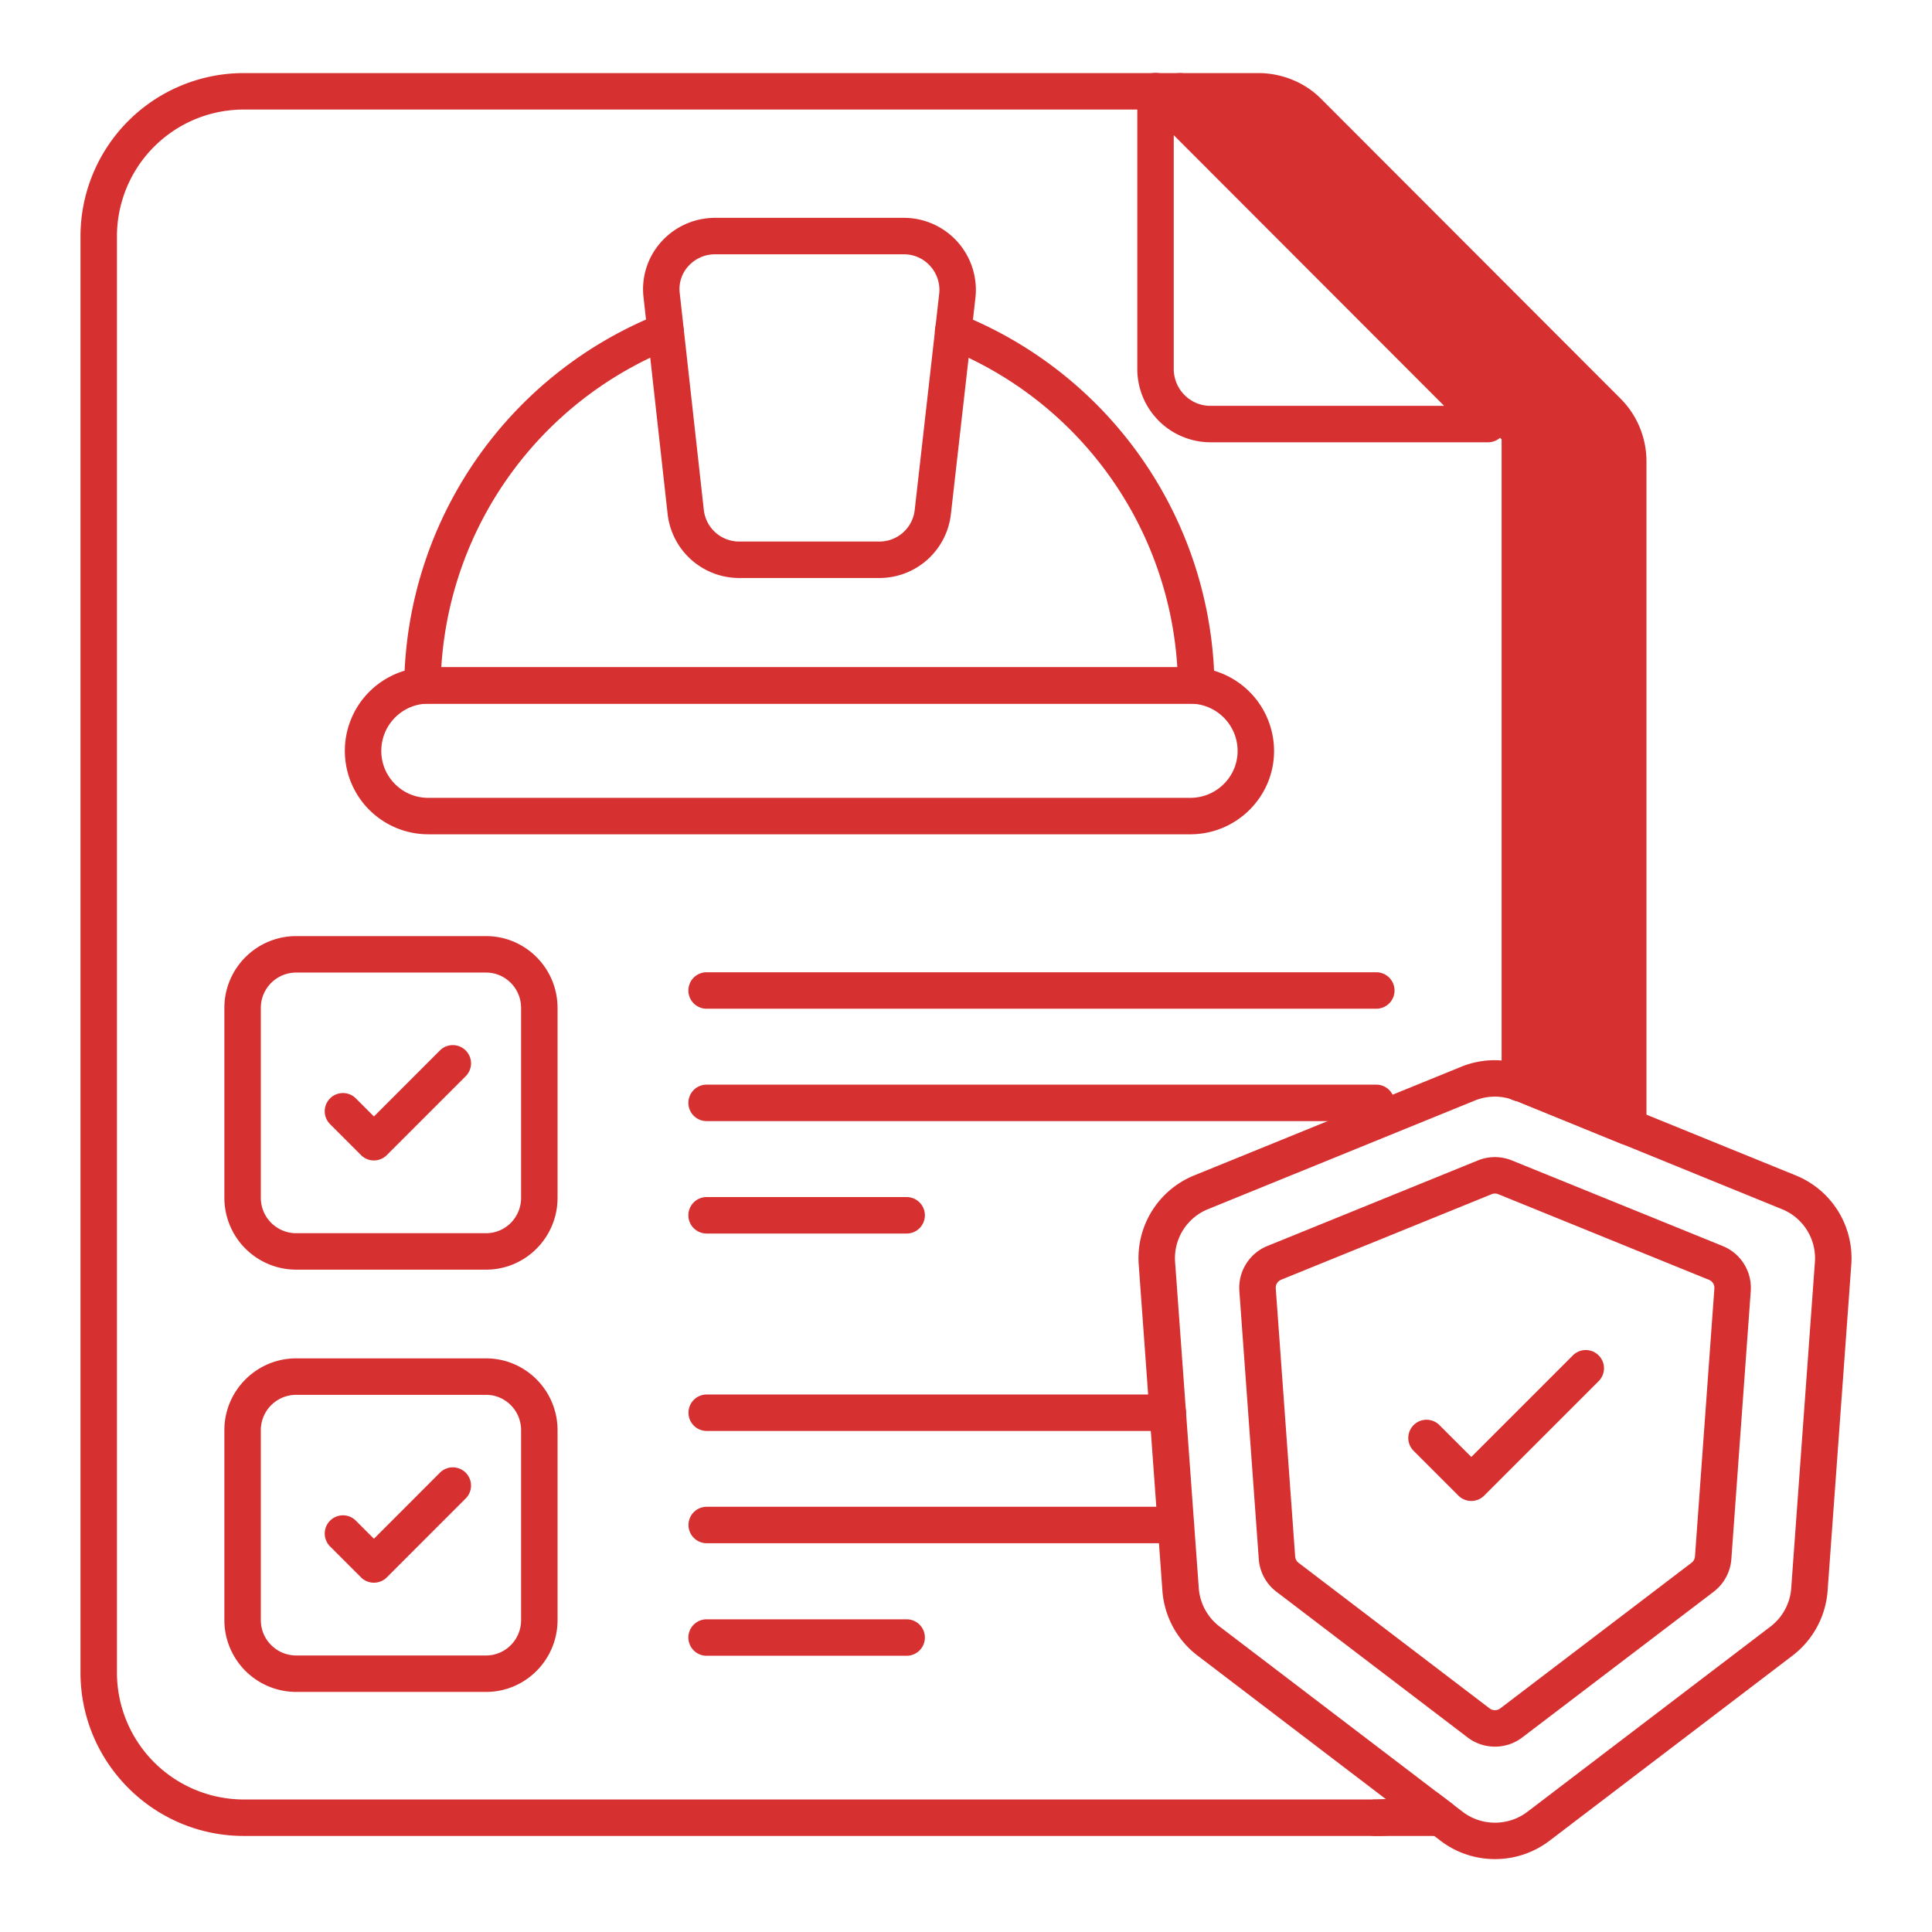 <svg xmlns="http://www.w3.org/2000/svg" xmlns:xlink="http://www.w3.org/1999/xlink" width="512" height="512" x="0" y="0" viewBox="0 0 53 53" style="enable-background:new 0 0 512 512" xml:space="preserve">  <g>    <path d="m39.157 49.595.36.27h-1.79c.51 0 .99-.09 1.43-.27z" fill="#d73030" opacity="1" data-original="#000000"></path>    <path d="M39.518 50.365h-1.79a.5.5 0 1 1 0-1c.444 0 .862-.079 1.241-.233a.499.499 0 0 1 .488.063l.36.27a.501.501 0 0 1-.3.9zM44.667 12.655v18.26l-2.92-1.19c-.02-.01-.03-.01-.05-.01v-17.87l-9.33-9.34h2.15c.52 0 1.02.2 1.38.57l8.19 8.2c.37.36.58.86.58 1.38z" fill="#d73030" opacity="1" data-original="#000000"></path>    <path d="M44.667 31.415a.497.497 0 0 1-.188-.037l-2.882-1.175a.503.503 0 0 1-.4-.488V12.052l-9.183-9.194a.5.5 0 0 1 .354-.853h2.15c.658 0 1.292.263 1.738.721l8.185 8.195c.46.448.726 1.082.726 1.734v18.26a.5.5 0 0 1-.5.5zm-2.47-2.044 1.97.8V12.656c0-.384-.156-.757-.428-1.022l-8.195-8.205a1.433 1.433 0 0 0-1.026-.423h-.944l8.477 8.486a.5.5 0 0 1 .147.354v17.526z" fill="#d73030" opacity="1" data-original="#000000"></path>    <path d="M37.728 50.365H6.688c-2.47 0-4.48-2.01-4.48-4.48V6.475a4.48 4.48 0 0 1 4.48-4.47h25.68a.5.5 0 0 1 .353.146l9.33 9.34a.5.5 0 0 1 .147.354v17.87a.5.5 0 1 1-1 0V12.052L32.16 3.005H6.688a3.48 3.48 0 0 0-3.48 3.47v39.41a3.484 3.484 0 0 0 3.48 3.48h31.04c.444 0 .862-.079 1.241-.233a.501.501 0 0 1 .377.926 4.263 4.263 0 0 1-1.618.307z" fill="#d73030" opacity="1" data-original="#000000"></path>    <path d="M40.822 12.133h-7.62a2.011 2.011 0 0 1-2.003-2.015V2.5a.5.5 0 0 1 .853-.354l9.123 9.133a.5.5 0 0 1-.353.854zm-8.623-8.425v6.41c0 .56.45 1.015 1.003 1.015h6.414zM32.037 39.255h-12.65a.5.5 0 1 1 0-1h12.65a.5.5 0 1 1 0 1zM32.257 42.335h-12.87a.5.5 0 1 1 0-1h12.87a.5.5 0 1 1 0 1zM24.872 45.422h-5.488a.5.5 0 1 1 0-1h5.488a.5.5 0 1 1 0 1zM37.756 27.672H19.384a.5.5 0 1 1 0-1h18.372a.5.5 0 1 1 0 1zM37.756 30.755H19.384a.5.5 0 1 1 0-1h18.372a.5.5 0 1 1 0 1zM24.872 33.839h-5.488a.5.5 0 1 1 0-1h5.488a.5.5 0 1 1 0 1zM13.335 34.83h-5.21a1.972 1.972 0 0 1-1.97-1.97v-5.21c0-1.086.884-1.97 1.97-1.97h5.21c1.081 0 1.96.884 1.96 1.97v5.21c0 1.087-.879 1.97-1.96 1.97zm-5.21-8.15a.97.97 0 0 0-.97.97v5.21c0 .535.435.97.97.97h5.21c.53 0 .96-.435.96-.97v-5.21c0-.535-.43-.97-.96-.97zM13.335 46.414h-5.21a1.972 1.972 0 0 1-1.97-1.97v-5.21c0-1.086.884-1.97 1.97-1.97h5.21c1.081 0 1.96.884 1.96 1.97v5.21c0 1.086-.879 1.97-1.96 1.97zm-5.21-8.15a.97.97 0 0 0-.97.97v5.21c0 .535.435.97.97.97h5.21c.53 0 .96-.435.96-.97v-5.21c0-.535-.43-.97-.96-.97z" fill="#d73030" opacity="1" data-original="#000000"></path>    <path d="M10.257 31.834a.498.498 0 0 1-.353-.146l-.843-.843a.5.5 0 1 1 .707-.707l.49.49 1.804-1.805a.5.5 0 1 1 .707.707l-2.158 2.158a.498.498 0 0 1-.354.146zM10.257 43.418a.5.5 0 0 1-.353-.146l-.843-.843a.5.5 0 1 1 .707-.707l.49.49 1.804-1.806a.5.5 0 1 1 .707.707l-2.158 2.159a.5.5 0 0 1-.354.146zM32.654 22.887H11.746a2.289 2.289 0 0 1-2.286-2.286 2.294 2.294 0 0 1 2.286-2.297h20.908a2.3 2.3 0 0 1 2.297 2.297c0 1.261-1.03 2.286-2.297 2.286zm-20.908-3.583c-.709 0-1.286.582-1.286 1.297 0 .71.577 1.286 1.286 1.286h20.908c.714 0 1.297-.577 1.297-1.286 0-.715-.583-1.297-1.297-1.297z" fill="#d73030" opacity="1" data-original="#000000"></path>    <path d="M32.818 19.305h-21.23a.503.503 0 0 1-.5-.507A11.097 11.097 0 0 1 18.071 8.62a.5.5 0 0 1 .371.929 10.095 10.095 0 0 0-6.336 8.756h20.191a10.095 10.095 0 0 0-6.336-8.756.5.5 0 0 1 .371-.929 11.097 11.097 0 0 1 6.985 10.178.5.5 0 0 1-.5.507z" fill="#d73030" opacity="1" data-original="#000000"></path>    <path d="M24.123 15.856h-3.845a1.976 1.976 0 0 1-1.963-1.753l-.66-5.937a1.94 1.94 0 0 1 .474-1.52c.375-.426.918-.67 1.489-.67h5.178a1.976 1.976 0 0 1 1.963 2.19l-.673 5.936a1.974 1.974 0 0 1-1.963 1.754zm-4.505-8.88a.985.985 0 0 0-.74.331.931.931 0 0 0-.23.742l.66 5.942a.975.975 0 0 0 .97.865h3.845a.974.974 0 0 0 .97-.866l.672-5.935a.97.97 0 0 0-.244-.753.961.961 0 0 0-.725-.326h-5.178zm6.644 1.135h.01zM41.012 51a2.458 2.458 0 0 1-1.486-.497l-.668-.508-6.013-4.583a2.462 2.462 0 0 1-.957-1.772l-.65-8.949a2.449 2.449 0 0 1 1.532-2.45l7.32-2.979a2.427 2.427 0 0 1 1.75-.028.62.62 0 0 1 .14.048l7.276 2.96a2.45 2.45 0 0 1 1.53 2.448v.001l-.65 8.95a2.463 2.463 0 0 1-.953 1.77L42.5 50.502a2.461 2.461 0 0 1-1.488.498zm-.009-20.916c-.181 0-.365.035-.54.105l-7.317 2.979a1.45 1.45 0 0 0-.91 1.45l.65 8.95c.03.413.236.796.567 1.05l6.68 5.091c.517.39 1.242.391 1.763-.003l6.679-5.089c.328-.253.534-.636.563-1.048l.65-8.95a1.453 1.453 0 0 0-.908-1.45L41.6 30.203a.523.523 0 0 1-.083-.024 1.404 1.404 0 0 0-.513-.096zm9.284 4.571h.01z" fill="#d73030" opacity="1" data-original="#000000"></path>    <path d="M41.01 47.915c-.266 0-.53-.085-.75-.253l-5.243-3.995a1.237 1.237 0 0 1-.485-.895l-.533-7.354a1.239 1.239 0 0 1 .77-1.238l5.773-2.346c.301-.122.633-.122.934 0l5.782 2.348c.498.202.807.698.77 1.236l-.532 7.352a1.243 1.243 0 0 1-.486.896l-5.25 3.997c-.22.168-.485.252-.75.252zm-5.48-5.216c.005.069.039.131.092.172l5.243 3.996a.242.242 0 0 0 .29 0l5.25-3.997a.24.24 0 0 0 .093-.173l.532-7.35a.238.238 0 0 0-.148-.238L41.1 32.76a.234.234 0 0 0-.18 0l-5.773 2.346a.238.238 0 0 0-.149.24z" fill="#d73030" opacity="1" data-original="#000000"></path>    <path d="M40.362 41.175a.498.498 0 0 1-.354-.146l-1.222-1.222a.5.5 0 1 1 .707-.707l.869.868 2.78-2.78a.5.5 0 1 1 .707.707l-3.134 3.134a.498.498 0 0 1-.353.146z" fill="#d73030" opacity="1" data-original="#000000"></path>  </g></svg>